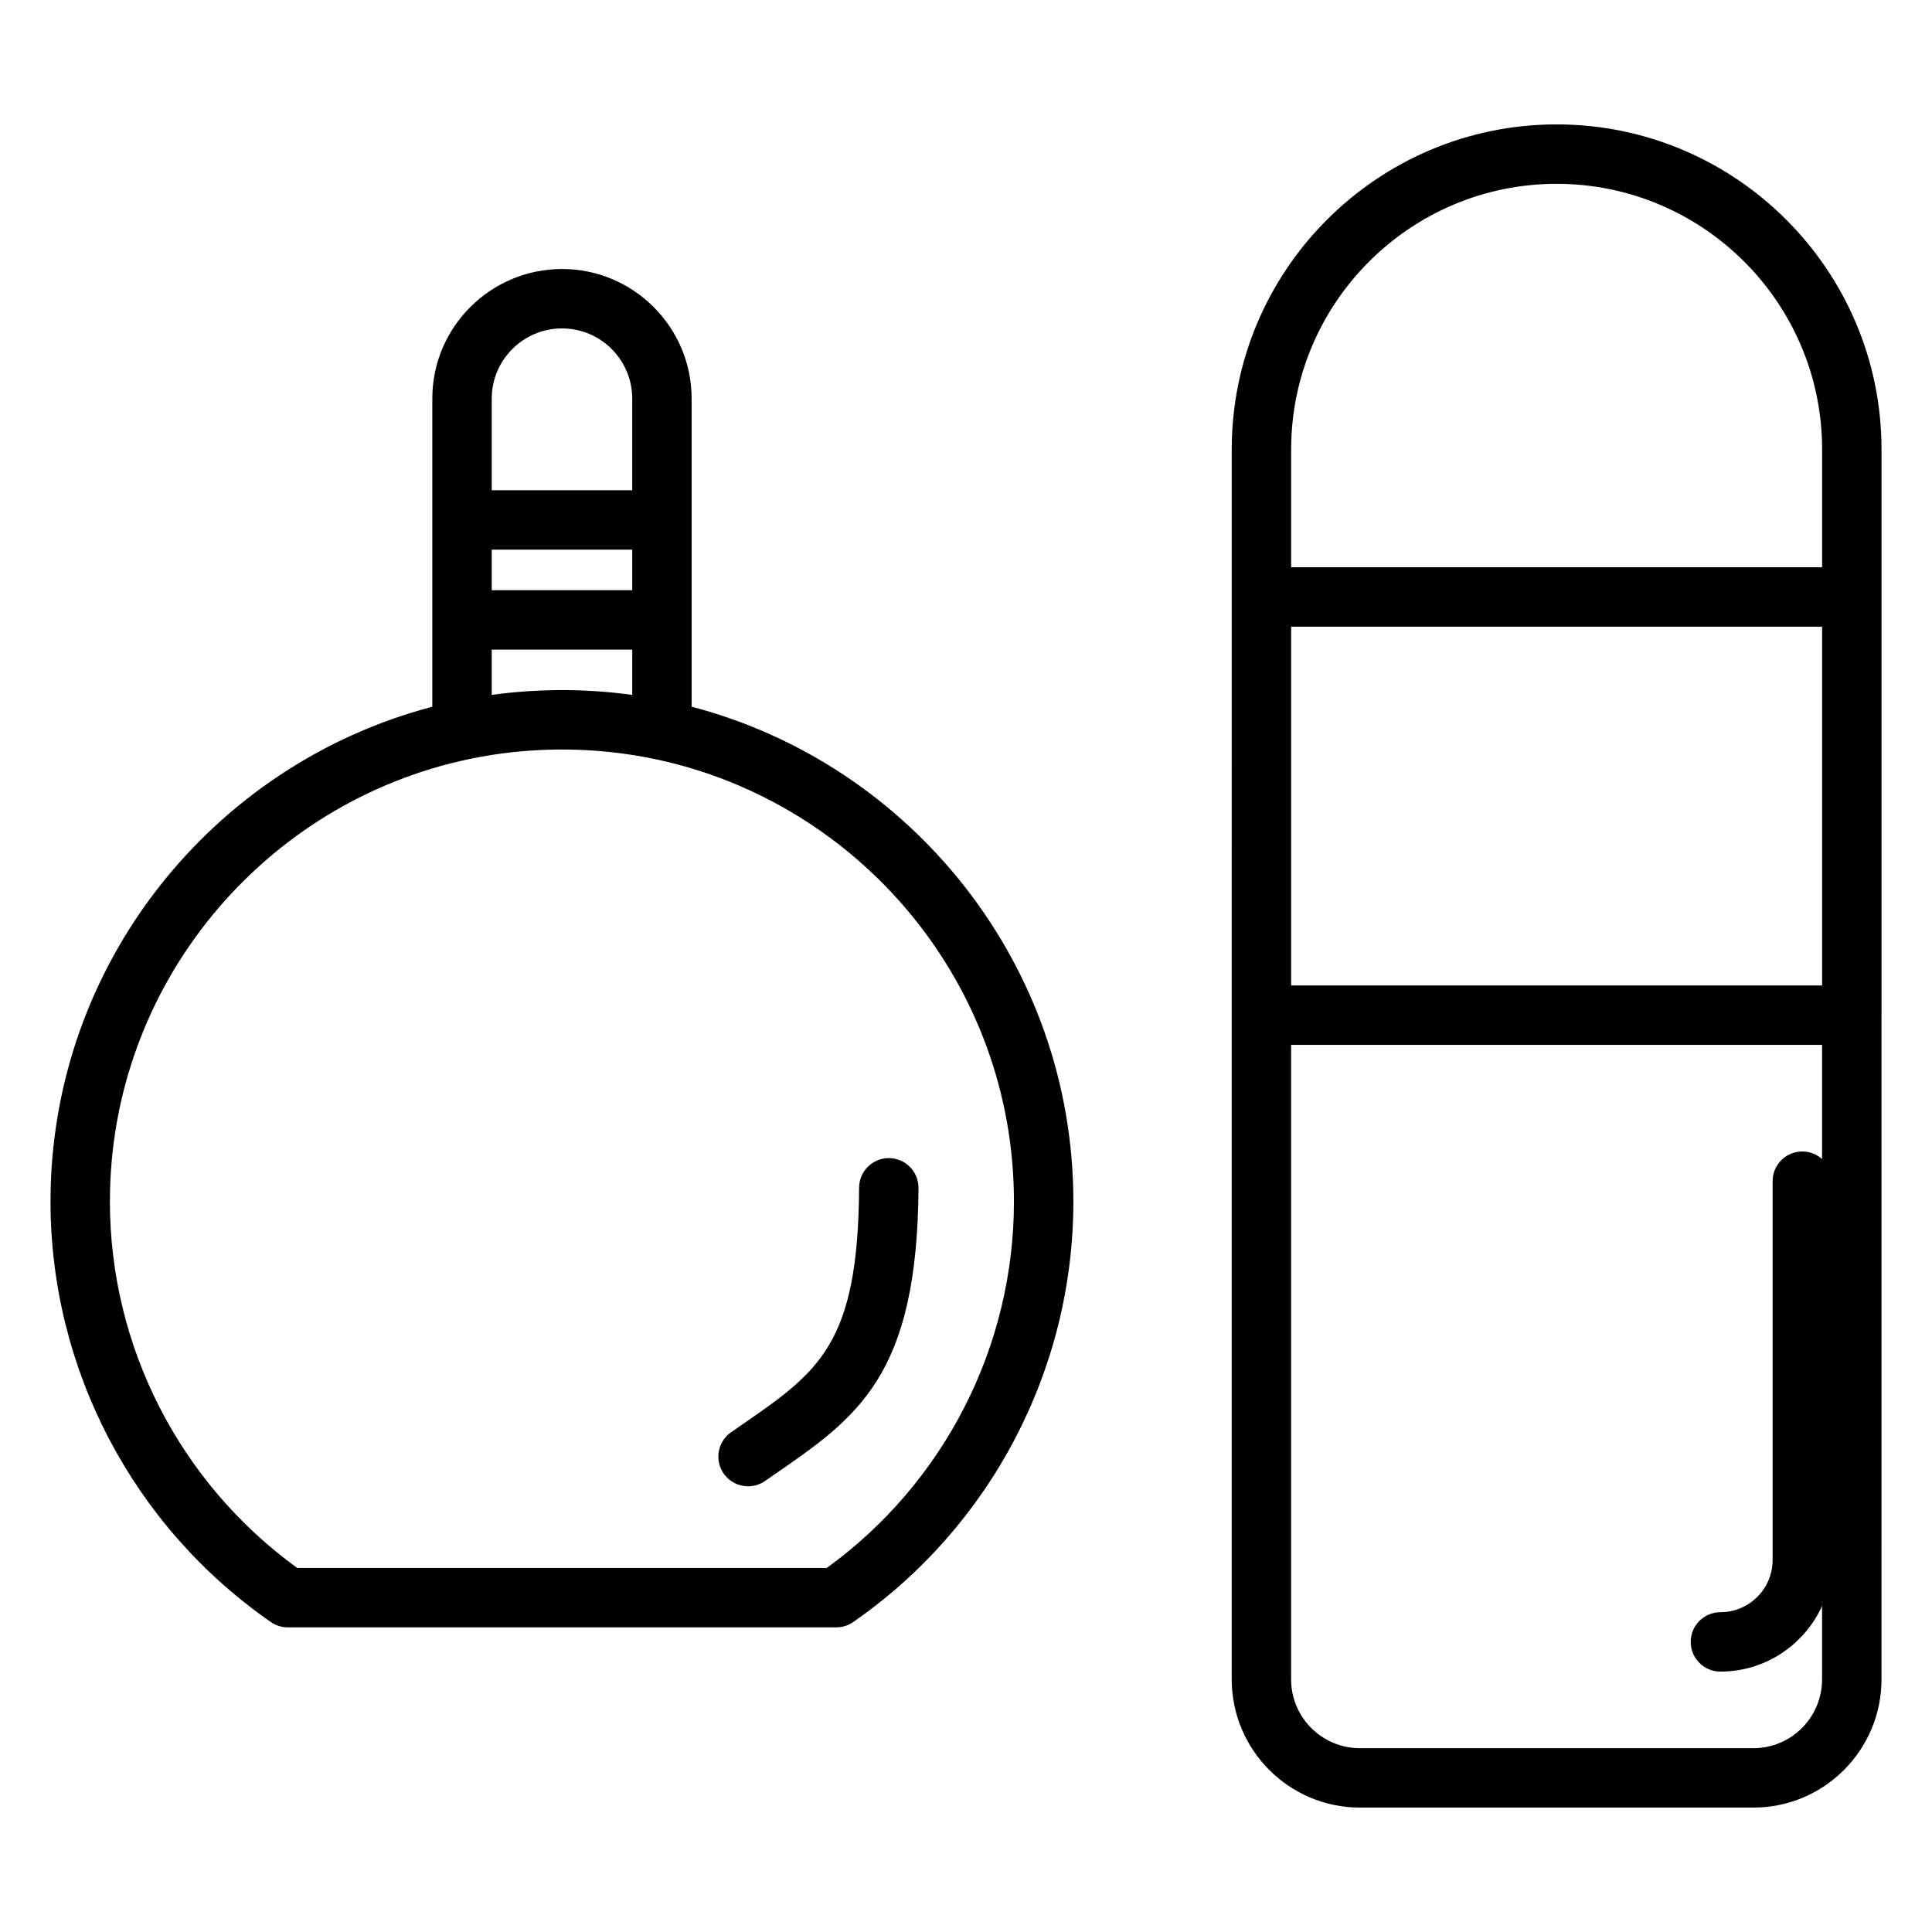 <?xml version="1.0" encoding="UTF-8"?>
<!-- Uploaded to: SVG Repo, www.svgrepo.com, Generator: SVG Repo Mixer Tools -->
<svg fill="#000000" width="800px" height="800px" version="1.1" viewBox="144 144 512 512" xmlns="http://www.w3.org/2000/svg">
 <g>
  <path d="m327.29 331.29v-22.992-0.02-26.48-0.02-32.141c0-18.938-15.406-34.348-34.34-34.348-18.957 0-34.383 15.406-34.383 34.344v81.66c-58.152 15.258-101.18 68.262-101.18 131.12 0 44.406 21.828 86.07 58.395 111.45 1.316 0.914 2.883 1.406 4.488 1.406h145.34c1.605 0 3.168-0.488 4.488-1.406 36.539-25.355 58.355-67.016 58.355-111.45-0.004-62.875-43.023-115.88-101.16-131.13zm-52.977-41.617h37.234v10.734h-37.234zm18.637-58.637c10.254 0 18.598 8.344 18.598 18.602v24.289h-37.234v-24.289c0-10.258 8.359-18.602 18.637-18.602zm-18.637 97.121v-12.004h37.234v12.004c-0.047-0.008-0.098-0.012-0.148-0.02-2.973-0.406-5.969-0.719-8.996-0.926-0.141-0.012-0.281-0.02-0.422-0.027-1.34-0.09-2.68-0.156-4.031-0.207-0.199-0.008-0.395-0.016-0.59-0.023-1.465-0.047-2.934-0.078-4.414-0.078-1.477 0-2.949 0.031-4.414 0.078-0.242 0.008-0.484 0.02-0.727 0.027-1.277 0.047-2.551 0.113-3.816 0.195-0.207 0.016-0.41 0.023-0.617 0.039-2.934 0.207-5.84 0.504-8.715 0.895-0.113 0.02-0.23 0.031-0.344 0.047zm88.789 231.37h-140.33c-31.133-22.551-49.645-58.668-49.645-97.109 0-57.719 41.035-106.03 95.469-117.31 0.391-0.082 0.781-0.156 1.168-0.23 0.562-0.109 1.121-0.223 1.688-0.324 0.672-0.121 1.344-0.234 2.016-0.344 0.289-0.047 0.578-0.098 0.871-0.145 13.32-2.074 27.031-1.902 40.324 0.531 0.102 0.02 0.203 0.039 0.305 0.059 0.863 0.16 1.723 0.328 2.578 0.508 54.273 11.379 95.16 59.629 95.16 117.25 0 38.469-18.5 74.586-49.605 97.113z"/>
  <path d="m371.67 458.74c-0.242 41.566-10.621 48.73-31.301 63.004l-2.609 1.801c-3.574 2.477-4.461 7.383-1.984 10.953 1.527 2.203 3.981 3.387 6.477 3.387 1.547 0 3.113-0.457 4.481-1.406l2.578-1.781c21.953-15.148 37.812-26.098 38.102-75.871 0.023-4.348-3.481-7.894-7.828-7.918h-0.047c-4.324 0.004-7.844 3.5-7.867 7.832z"/>
  <path d="m556.52 176.97c-47.477 0-86.098 38.633-86.098 86.117v39.117l-0.004 110.83v176.02c0 18.73 15.234 33.973 33.961 33.973h104.31c18.707 0 33.926-15.238 33.926-33.973l0.004-176.02v-149.95c0-47.484-38.625-86.117-86.102-86.117zm0 15.746c38.797 0 70.359 31.57 70.359 70.371v31.242h-140.71v-31.242c0-38.805 31.559-70.371 70.355-70.371zm70.359 212.45h-140.71v-95.09h140.71zm-18.184 202.12h-104.32c-10.047 0-18.219-8.176-18.219-18.227v-168.15h140.71v30.246c-1.391-1.242-3.219-2-5.231-2-4.348 0-7.871 3.523-7.871 7.871v100.38c0 7.633-6.207 13.844-13.836 13.844-4.348 0-7.871 3.523-7.871 7.871s3.523 7.871 7.871 7.871c11.961 0 22.281-7.144 26.938-17.387v19.453c0.004 10.051-8.156 18.227-18.18 18.227z"/>
 </g>
</svg>